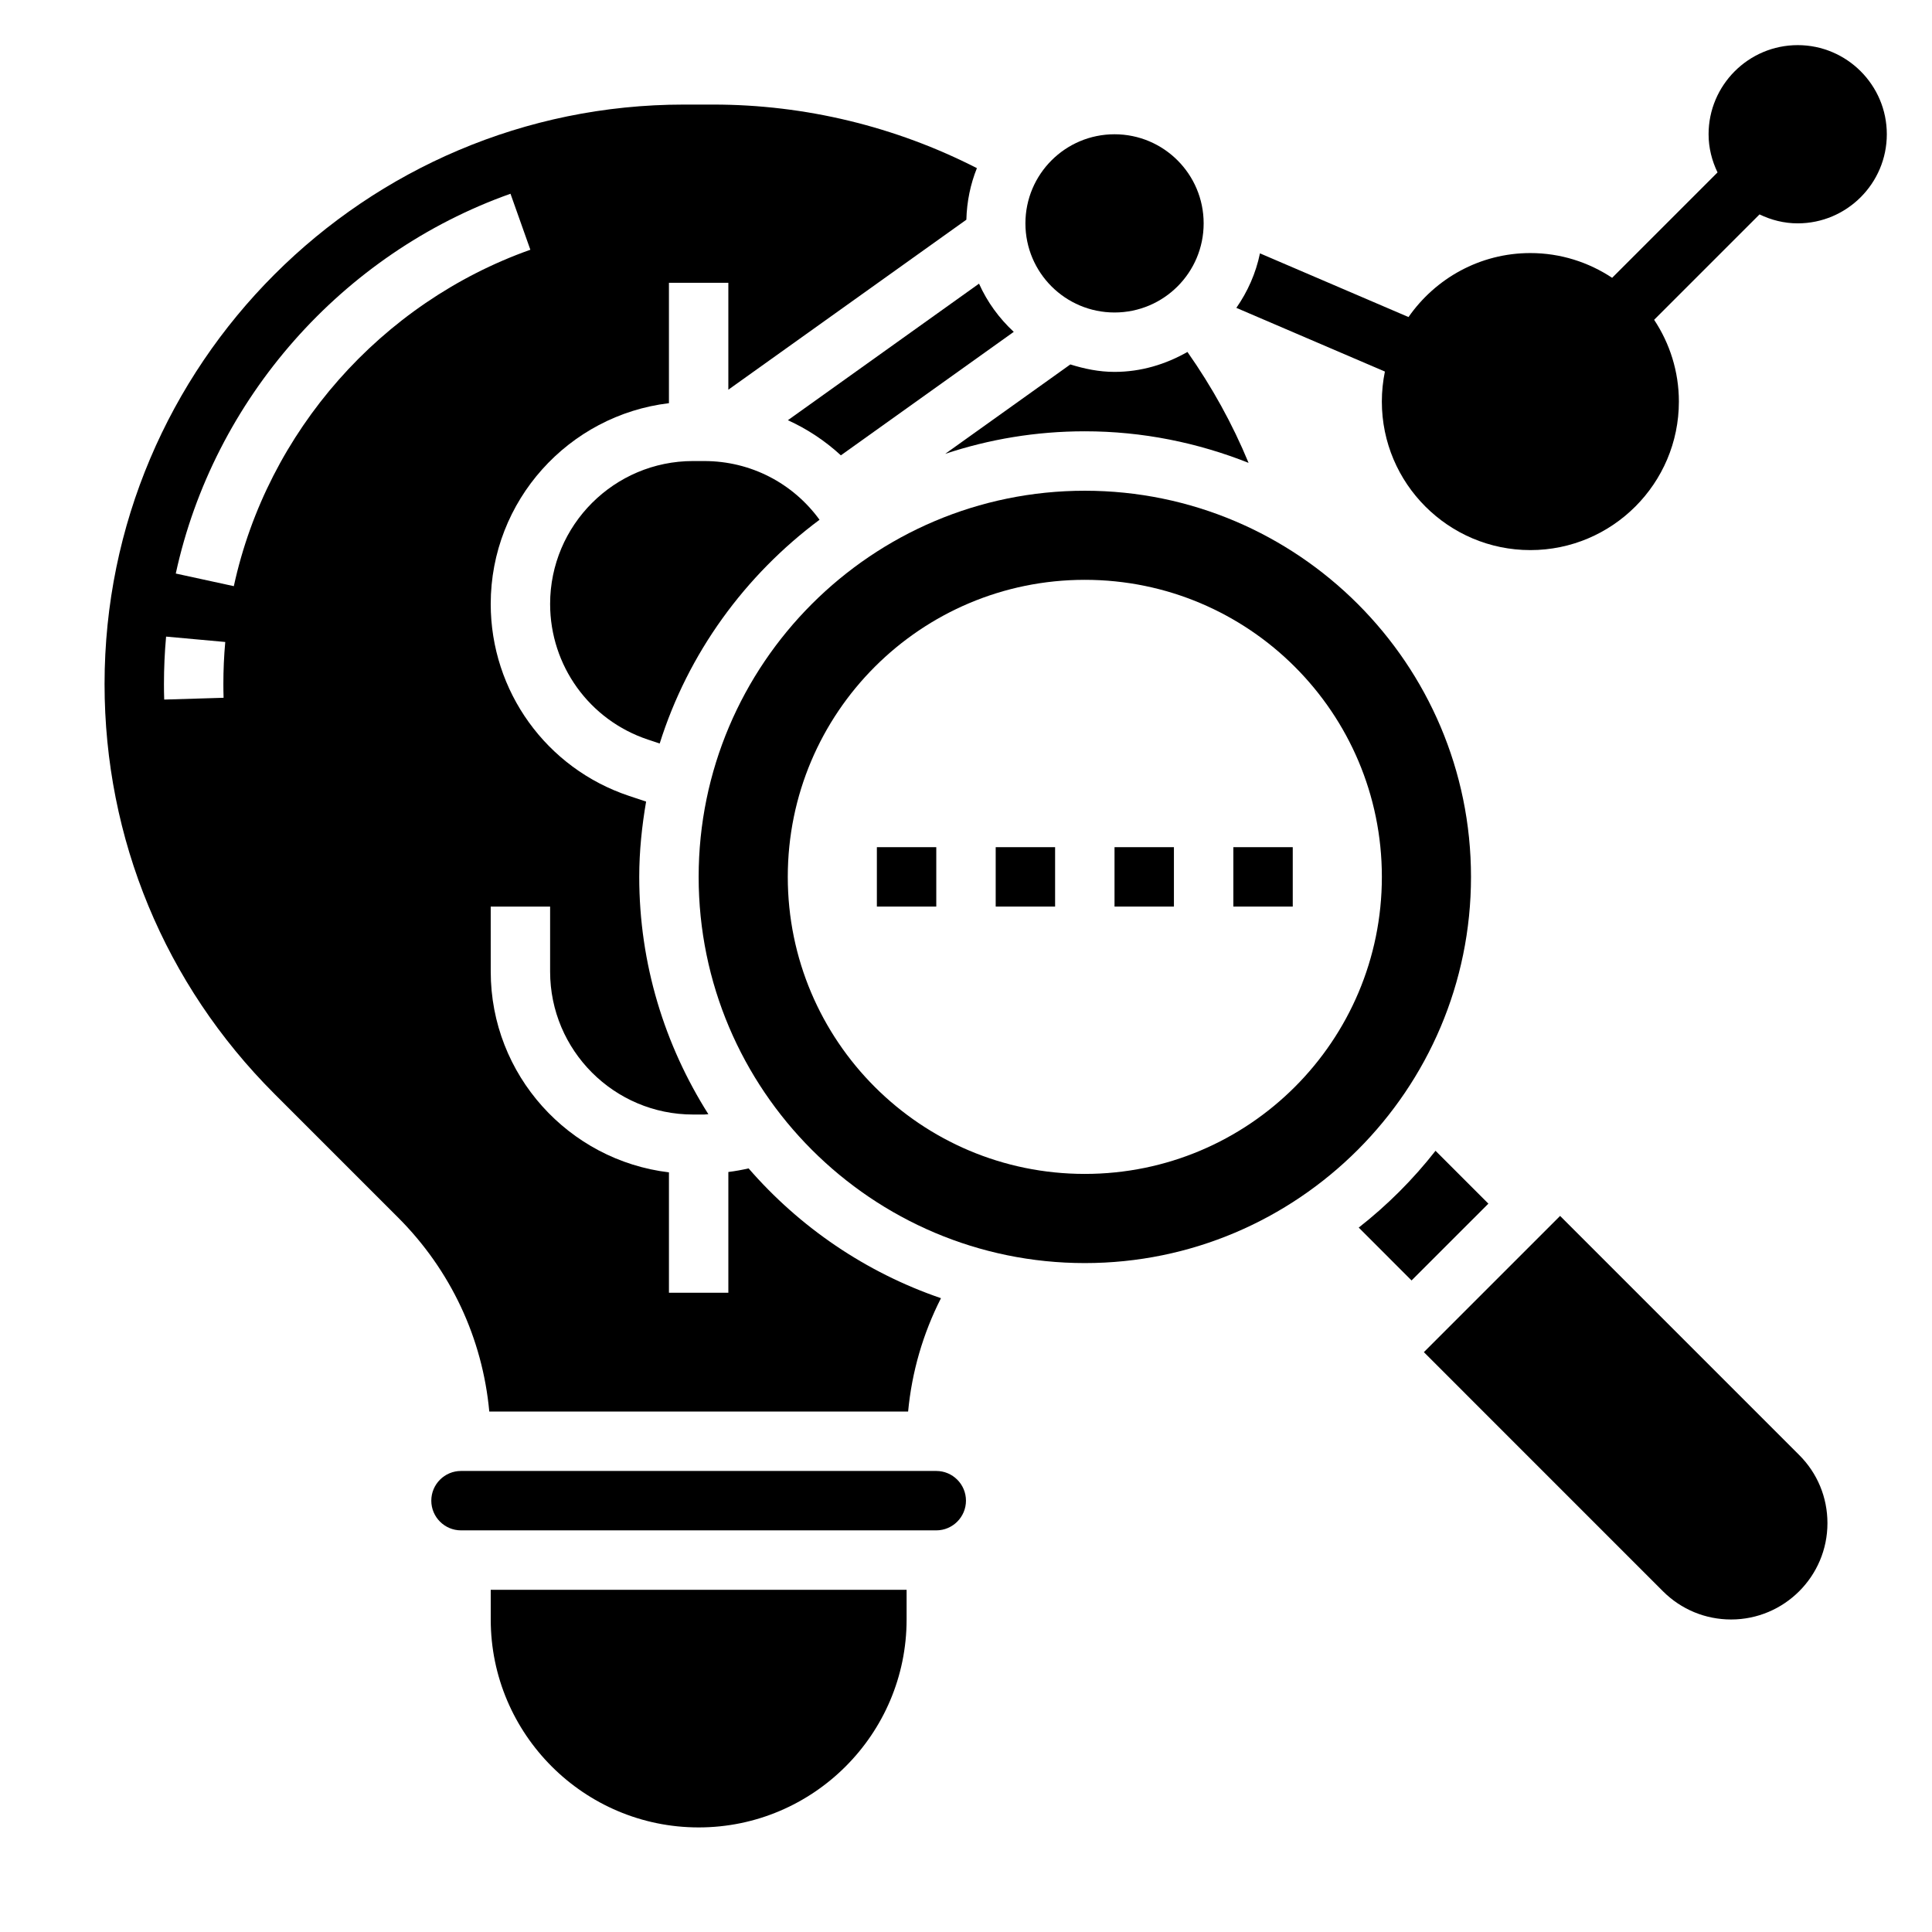 <?xml version="1.0" encoding="UTF-8"?>
<!-- Uploaded to: ICON Repo, www.iconrepo.com, Generator: ICON Repo Mixer Tools -->
<svg fill="#000000" width="800px" height="800px" version="1.1" viewBox="144 144 512 512" xmlns="http://www.w3.org/2000/svg">
 <g>
  <path d="m620.41 155.96c-13.02 0-23.617 10.598-23.617 23.617 0 3.637 0.891 7.039 2.371 10.117l-27.93 27.93c-6.227-4.125-13.664-6.559-21.672-6.559-13.375 0-25.176 6.738-32.293 16.957l-39.367-16.879c-1.086 5.289-3.273 10.164-6.258 14.445l39.367 16.879c-0.523 2.574-0.809 5.234-0.809 7.957 0 21.703 17.656 39.359 39.359 39.359s39.359-17.656 39.359-39.359c0-8.004-2.434-15.445-6.559-21.672l27.93-27.93c3.082 1.48 6.481 2.371 10.117 2.371 13.02 0 23.617-10.598 23.617-23.617s-10.598-23.617-23.617-23.617z"/>
  <path d="m366.84 264.67 45.816-32.723c-3.863-3.59-7.023-7.894-9.203-12.777l-50.656 36.188c5.133 2.336 9.863 5.461 14.043 9.312z"/>
  <path d="m392.12 533.82h-125.95c-4.336 0-7.871 3.527-7.871 7.871s3.535 7.871 7.871 7.871h125.95c4.336 0 7.871-3.527 7.871-7.871 0-4.348-3.535-7.871-7.875-7.871z"/>
  <path d="m462.98 203.2c0 13.043-10.574 23.613-23.617 23.613s-23.617-10.57-23.617-23.613 10.574-23.617 23.617-23.617 23.617 10.574 23.617 23.617"/>
  <path d="m327.67 266.18c-20.895 0-37.883 16.984-37.883 37.879 0 16.328 10.406 30.773 25.898 35.93l3.141 1.047c7.543-23.984 22.625-44.594 42.359-59.293-7.059-9.707-18.246-15.562-30.559-15.562z"/>
  <path d="m427.65 240.58-33.164 23.695c11.641-3.875 24.074-5.977 37-5.977 15.336 0 29.945 3.031 43.398 8.367-4.273-10.352-9.715-20.16-16.199-29.395-5.742 3.269-12.277 5.285-19.328 5.285-4.102 0-7.984-0.812-11.707-1.977z"/>
  <path d="m384.66 518.08c0.984-10.5 3.938-20.664 8.707-30.047-19.934-6.824-37.445-18.805-50.98-34.395-1.777 0.402-3.559 0.73-5.367 0.953v32h-15.742v-31.906c-26.559-3.172-47.23-25.805-47.23-53.207l-0.004-17.223h15.742v17.223c0 20.895 16.988 37.883 37.883 37.883h2.969c0.371 0 0.723-0.078 1.086-0.086-11.543-18.234-18.32-39.762-18.32-62.891 0-6.816 0.707-13.453 1.82-19.957l-4.519-1.504c-21.926-7.312-36.66-27.754-36.66-50.867 0-27.402 20.672-50.027 47.23-53.207v-31.906h15.742v28.332l63.078-45.051c0.125-4.816 1.086-9.422 2.793-13.664-21.523-11.008-45.496-16.848-69.852-16.848h-7.777c-84.672 0-153.55 68.879-153.55 153.55 0 41.012 15.973 79.57 44.973 108.58l32.793 32.793c13.973 13.973 22.395 32.008 24.191 51.445zm-181.41-189.16-15.734 0.473c-0.051-1.379-0.066-2.746-0.066-4.125 0-4.188 0.188-8.414 0.566-12.562l15.68 1.426c-0.336 3.676-0.5 7.422-0.5 11.137 0 1.219 0.016 2.434 0.055 3.652zm2.715-29.582-15.383-3.344c10.035-46.23 44.027-84.797 88.703-100.65l5.266 14.84c-39.578 14.039-69.699 48.203-78.586 89.156z"/>
  <path d="m557.44 466.23-36.102 36.102 63.371 63.379c4.828 4.816 11.242 7.469 18.051 7.469 14.074 0 25.531-11.445 25.531-25.523 0-6.824-2.652-13.234-7.469-18.043z"/>
  <path d="m524.43 448.97c-5.945 7.59-12.77 14.414-20.355 20.355l14.004 14.008 20.359-20.355z"/>
  <path d="m431.49 274.05c-56.426 0-102.34 45.91-102.34 102.34 0 56.426 45.91 102.34 102.34 102.34s102.34-45.91 102.34-102.34c0-56.426-45.91-102.34-102.34-102.34zm0 181.05c-43.477 0-78.719-35.242-78.719-78.719 0-43.477 35.242-78.719 78.719-78.719 43.477 0 78.719 35.242 78.719 78.719 0 43.477-35.242 78.719-78.719 78.719z"/>
  <path d="m274.05 573.18c0 30.379 24.719 55.105 55.105 55.105 30.387 0 55.105-24.727 55.105-55.105v-7.871h-110.21z"/>
  <path d="m407.87 368.51h15.742v15.742h-15.742z"/>
  <path d="m439.36 368.51h15.742v15.742h-15.742z"/>
  <path d="m470.85 368.51h15.742v15.742h-15.742z"/>
  <path d="m376.38 368.51h15.742v15.742h-15.742z"/>
 </g>
</svg>